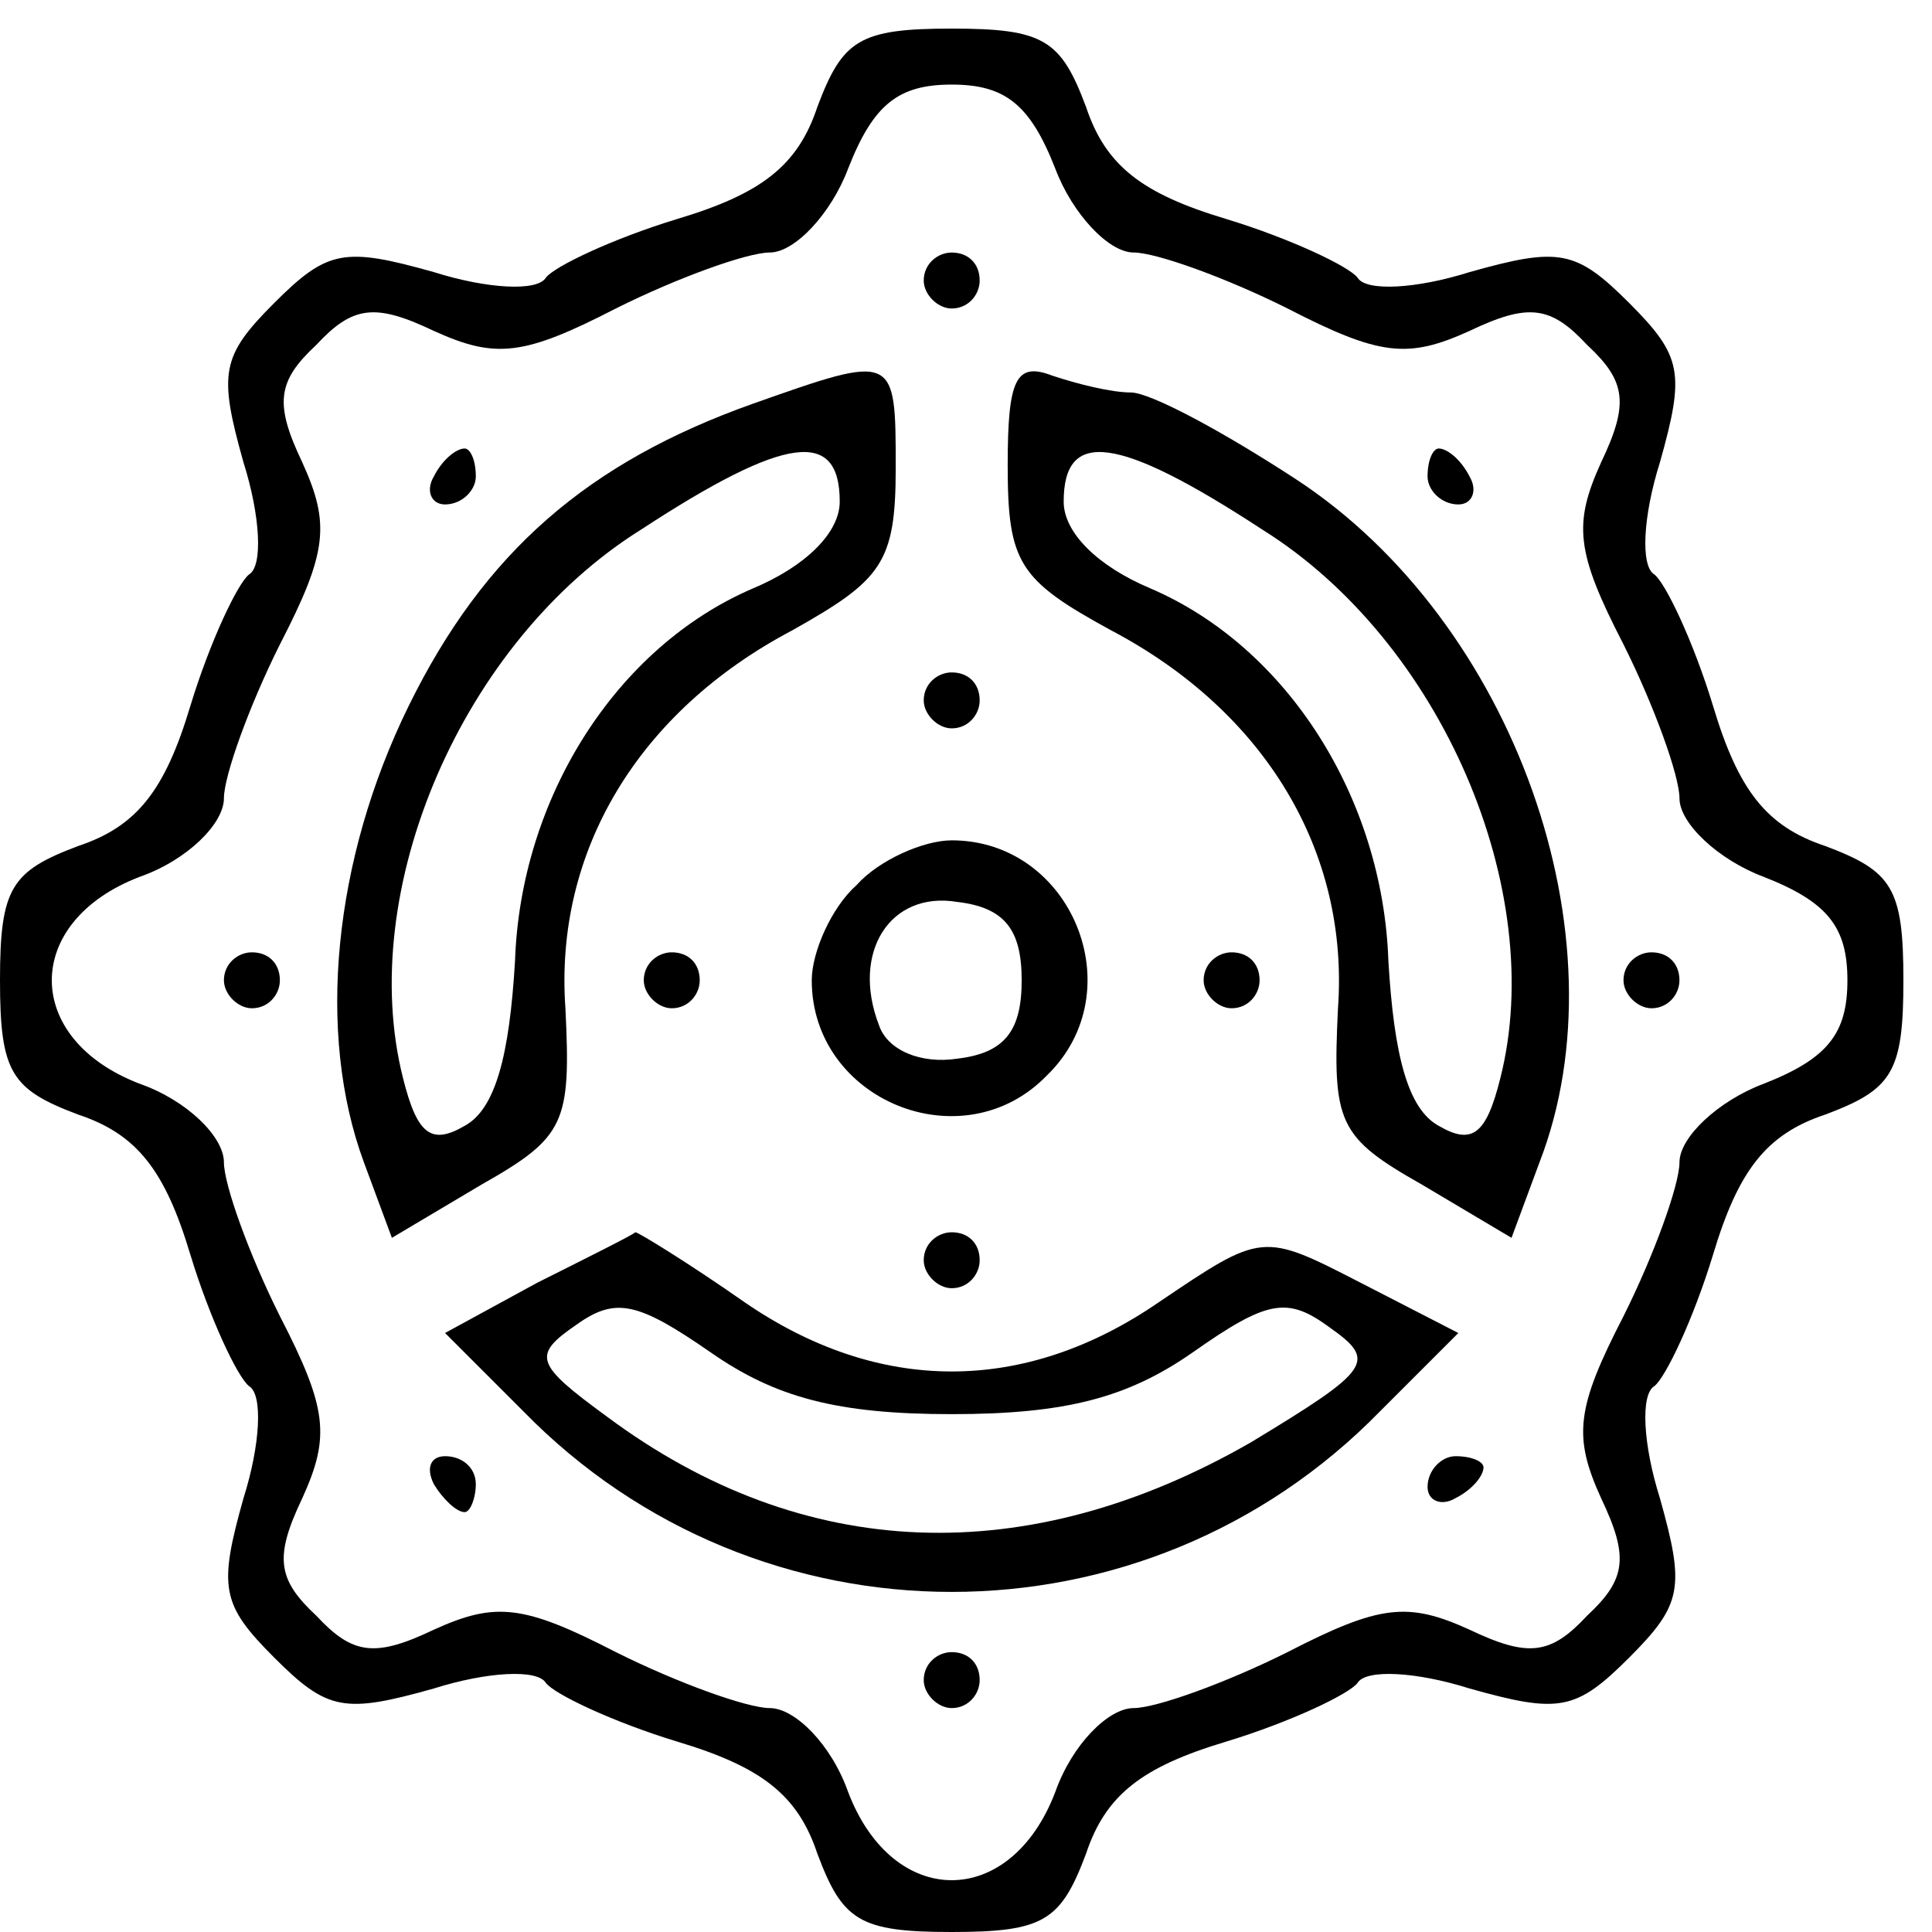 <svg width="50" height="50" viewBox="0 0 50 50" fill="none" xmlns="http://www.w3.org/2000/svg">
<path d="M21.153 2.768C20.646 4.29 19.704 5.014 17.531 5.666C15.865 6.173 14.343 6.897 14.126 7.187C13.909 7.549 12.605 7.477 11.228 7.042C8.91 6.39 8.476 6.463 7.099 7.839C5.723 9.216 5.65 9.65 6.302 11.968C6.737 13.345 6.809 14.649 6.447 14.866C6.157 15.083 5.433 16.605 4.926 18.271C4.274 20.444 3.55 21.386 2.028 21.893C0.29 22.545 0 22.979 0 25.37C0 27.761 0.29 28.195 2.028 28.847C3.55 29.354 4.274 30.296 4.926 32.469C5.433 34.135 6.157 35.657 6.447 35.874C6.809 36.091 6.737 37.395 6.302 38.772C5.65 41.09 5.723 41.524 7.099 42.901C8.476 44.277 8.91 44.35 11.228 43.698C12.605 43.263 13.909 43.191 14.126 43.553C14.343 43.843 15.865 44.567 17.531 45.074C19.704 45.726 20.646 46.45 21.153 47.972C21.805 49.71 22.239 50 24.63 50C27.021 50 27.455 49.71 28.107 47.972C28.614 46.45 29.556 45.726 31.729 45.074C33.395 44.567 34.917 43.843 35.134 43.553C35.351 43.191 36.655 43.263 38.032 43.698C40.35 44.35 40.784 44.277 42.161 42.901C43.537 41.524 43.61 41.09 42.958 38.772C42.523 37.395 42.45 36.091 42.813 35.874C43.102 35.657 43.827 34.135 44.334 32.469C44.986 30.296 45.71 29.354 47.232 28.847C48.97 28.195 49.26 27.761 49.26 25.37C49.26 22.979 48.97 22.545 47.232 21.893C45.71 21.386 44.986 20.444 44.334 18.271C43.827 16.605 43.102 15.083 42.813 14.866C42.45 14.649 42.523 13.345 42.958 11.968C43.61 9.65 43.537 9.216 42.161 7.839C40.784 6.463 40.35 6.39 38.032 7.042C36.655 7.477 35.351 7.549 35.134 7.187C34.917 6.897 33.395 6.173 31.729 5.666C29.556 5.014 28.614 4.29 28.107 2.768C27.455 1.03 27.021 0.74 24.63 0.74C22.239 0.74 21.805 1.03 21.153 2.768ZM27.31 4.362C27.745 5.521 28.687 6.535 29.339 6.535C29.918 6.535 31.729 7.187 33.323 7.984C35.714 9.216 36.438 9.288 38.032 8.564C39.553 7.839 40.132 7.912 41.074 8.926C42.088 9.868 42.161 10.447 41.436 11.968C40.712 13.562 40.784 14.287 42.016 16.677C42.813 18.271 43.465 20.082 43.465 20.661C43.465 21.313 44.479 22.255 45.638 22.69C47.304 23.342 47.811 23.994 47.811 25.37C47.811 26.746 47.304 27.398 45.638 28.05C44.479 28.485 43.465 29.427 43.465 30.079C43.465 30.658 42.813 32.469 42.016 34.063C40.784 36.453 40.712 37.178 41.436 38.772C42.161 40.293 42.088 40.872 41.074 41.814C40.132 42.828 39.553 42.901 38.032 42.176C36.438 41.452 35.714 41.524 33.323 42.756C31.729 43.553 29.918 44.205 29.339 44.205C28.687 44.205 27.745 45.146 27.31 46.378C26.151 49.42 23.109 49.42 21.95 46.378C21.515 45.146 20.573 44.205 19.921 44.205C19.342 44.205 17.531 43.553 15.937 42.756C13.546 41.524 12.822 41.452 11.228 42.176C9.707 42.901 9.128 42.828 8.186 41.814C7.172 40.872 7.099 40.293 7.824 38.772C8.548 37.178 8.476 36.453 7.244 34.063C6.447 32.469 5.795 30.658 5.795 30.079C5.795 29.427 4.854 28.485 3.622 28.05C0.58 26.891 0.58 23.849 3.622 22.69C4.854 22.255 5.795 21.313 5.795 20.661C5.795 20.082 6.447 18.271 7.244 16.677C8.476 14.287 8.548 13.562 7.824 11.968C7.099 10.447 7.172 9.868 8.186 8.926C9.128 7.912 9.707 7.839 11.228 8.564C12.822 9.288 13.546 9.216 15.937 7.984C17.531 7.187 19.342 6.535 19.921 6.535C20.573 6.535 21.515 5.521 21.95 4.362C22.602 2.696 23.254 2.189 24.63 2.189C26.006 2.189 26.658 2.696 27.31 4.362Z" fill="black"/>
<path d="M23.906 7.26C23.906 7.622 24.268 7.984 24.63 7.984C25.064 7.984 25.354 7.622 25.354 7.26C25.354 6.826 25.064 6.536 24.63 6.536C24.268 6.536 23.906 6.826 23.906 7.26Z" fill="black"/>
<path d="M19.487 10.447C15.213 11.968 12.532 14.287 10.576 18.271C8.62 22.255 8.186 26.746 9.417 30.079L10.142 32.035L12.46 30.658C14.633 29.427 14.778 29.064 14.633 26.094C14.343 22.038 16.517 18.416 20.501 16.315C22.819 15.011 23.181 14.576 23.181 12.113C23.181 9.143 23.181 9.143 19.487 10.447ZM21.732 12.983C21.732 13.779 20.863 14.649 19.487 15.228C15.937 16.75 13.474 20.661 13.329 24.863C13.184 27.326 12.822 28.702 12.025 29.137C11.156 29.644 10.794 29.354 10.431 27.905C9.2 23.052 11.953 16.605 16.589 13.707C20.356 11.244 21.732 11.099 21.732 12.983Z" fill="black"/>
<path d="M26.079 12.041C26.079 14.576 26.369 15.011 28.759 16.315C32.743 18.416 34.917 22.038 34.627 26.094C34.482 29.064 34.627 29.427 36.8 30.658L39.118 32.035L39.843 30.079C42.088 24.283 39.191 16.098 33.54 12.403C31.657 11.172 29.773 10.157 29.266 10.157C28.759 10.157 27.89 9.94 27.238 9.723C26.296 9.361 26.079 9.795 26.079 12.041ZM32.671 13.707C37.307 16.605 40.06 23.052 38.828 27.905C38.466 29.354 38.104 29.644 37.235 29.137C36.438 28.702 36.076 27.326 35.931 24.863C35.786 20.661 33.323 16.75 29.773 15.228C28.397 14.649 27.528 13.779 27.528 12.983C27.528 11.099 28.904 11.244 32.671 13.707Z" fill="black"/>
<path d="M11.228 12.331C11.011 12.693 11.156 13.055 11.518 13.055C11.952 13.055 12.314 12.693 12.314 12.331C12.314 11.897 12.169 11.607 12.025 11.607C11.807 11.607 11.445 11.897 11.228 12.331Z" fill="black"/>
<path d="M36.945 12.331C36.945 12.693 37.307 13.055 37.741 13.055C38.103 13.055 38.248 12.693 38.031 12.331C37.814 11.897 37.452 11.607 37.235 11.607C37.09 11.607 36.945 11.897 36.945 12.331Z" fill="black"/>
<path d="M23.906 18.126C23.906 18.488 24.268 18.85 24.63 18.85C25.064 18.85 25.354 18.488 25.354 18.126C25.354 17.692 25.064 17.402 24.63 17.402C24.268 17.402 23.906 17.692 23.906 18.126Z" fill="black"/>
<path d="M22.167 22.907C21.515 23.486 21.008 24.646 21.008 25.37C21.008 28.485 24.92 30.079 27.093 27.833C29.339 25.66 27.745 21.748 24.63 21.748C23.906 21.748 22.747 22.255 22.167 22.907ZM26.441 25.37C26.441 26.674 26.006 27.253 24.775 27.398C23.833 27.543 22.964 27.181 22.747 26.529C22.022 24.646 23.036 23.052 24.775 23.342C26.006 23.486 26.441 24.066 26.441 25.37Z" fill="black"/>
<path d="M5.795 25.37C5.795 25.732 6.157 26.094 6.519 26.094C6.954 26.094 7.243 25.732 7.243 25.37C7.243 24.936 6.954 24.646 6.519 24.646C6.157 24.646 5.795 24.936 5.795 25.37Z" fill="black"/>
<path d="M16.661 25.37C16.661 25.732 17.023 26.094 17.385 26.094C17.82 26.094 18.109 25.732 18.109 25.37C18.109 24.936 17.82 24.646 17.385 24.646C17.023 24.646 16.661 24.936 16.661 25.37Z" fill="black"/>
<path d="M31.15 25.37C31.15 25.732 31.512 26.094 31.874 26.094C32.308 26.094 32.598 25.732 32.598 25.37C32.598 24.936 32.308 24.646 31.874 24.646C31.512 24.646 31.15 24.936 31.15 25.37Z" fill="black"/>
<path d="M42.016 25.37C42.016 25.732 42.378 26.094 42.74 26.094C43.174 26.094 43.464 25.732 43.464 25.37C43.464 24.936 43.174 24.646 42.74 24.646C42.378 24.646 42.016 24.936 42.016 25.37Z" fill="black"/>
<path d="M13.909 33.194L11.518 34.498L13.546 36.526C19.631 42.756 29.628 42.756 35.714 36.526L37.742 34.498L35.206 33.194C32.671 31.89 32.671 31.89 29.991 33.701C26.514 36.091 22.747 36.091 19.269 33.701C17.82 32.687 16.517 31.89 16.444 31.89C16.372 31.962 15.213 32.542 13.909 33.194ZM24.63 36.598C27.6 36.598 29.194 36.164 30.86 35.005C32.816 33.628 33.323 33.556 34.41 34.353C35.641 35.222 35.496 35.439 32.381 37.323C26.586 40.655 20.791 40.438 15.72 36.671C13.836 35.294 13.764 35.077 14.923 34.28C15.937 33.556 16.517 33.701 18.4 35.005C20.066 36.164 21.66 36.598 24.63 36.598Z" fill="black"/>
<path d="M23.906 32.615C23.906 32.977 24.268 33.339 24.63 33.339C25.064 33.339 25.354 32.977 25.354 32.615C25.354 32.18 25.064 31.891 24.63 31.891C24.268 31.891 23.906 32.18 23.906 32.615Z" fill="black"/>
<path d="M11.228 38.41C11.445 38.772 11.807 39.134 12.025 39.134C12.169 39.134 12.314 38.772 12.314 38.41C12.314 37.975 11.952 37.686 11.518 37.686C11.156 37.686 11.011 37.975 11.228 38.41Z" fill="black"/>
<path d="M36.945 38.482C36.945 38.844 37.307 38.989 37.669 38.772C38.103 38.554 38.393 38.193 38.393 37.975C38.393 37.831 38.103 37.686 37.669 37.686C37.307 37.686 36.945 38.048 36.945 38.482Z" fill="black"/>
<path d="M23.906 43.481C23.906 43.843 24.268 44.205 24.63 44.205C25.064 44.205 25.354 43.843 25.354 43.481C25.354 43.046 25.064 42.757 24.63 42.757C24.268 42.757 23.906 43.046 23.906 43.481Z" fill="black"/>
</svg>
